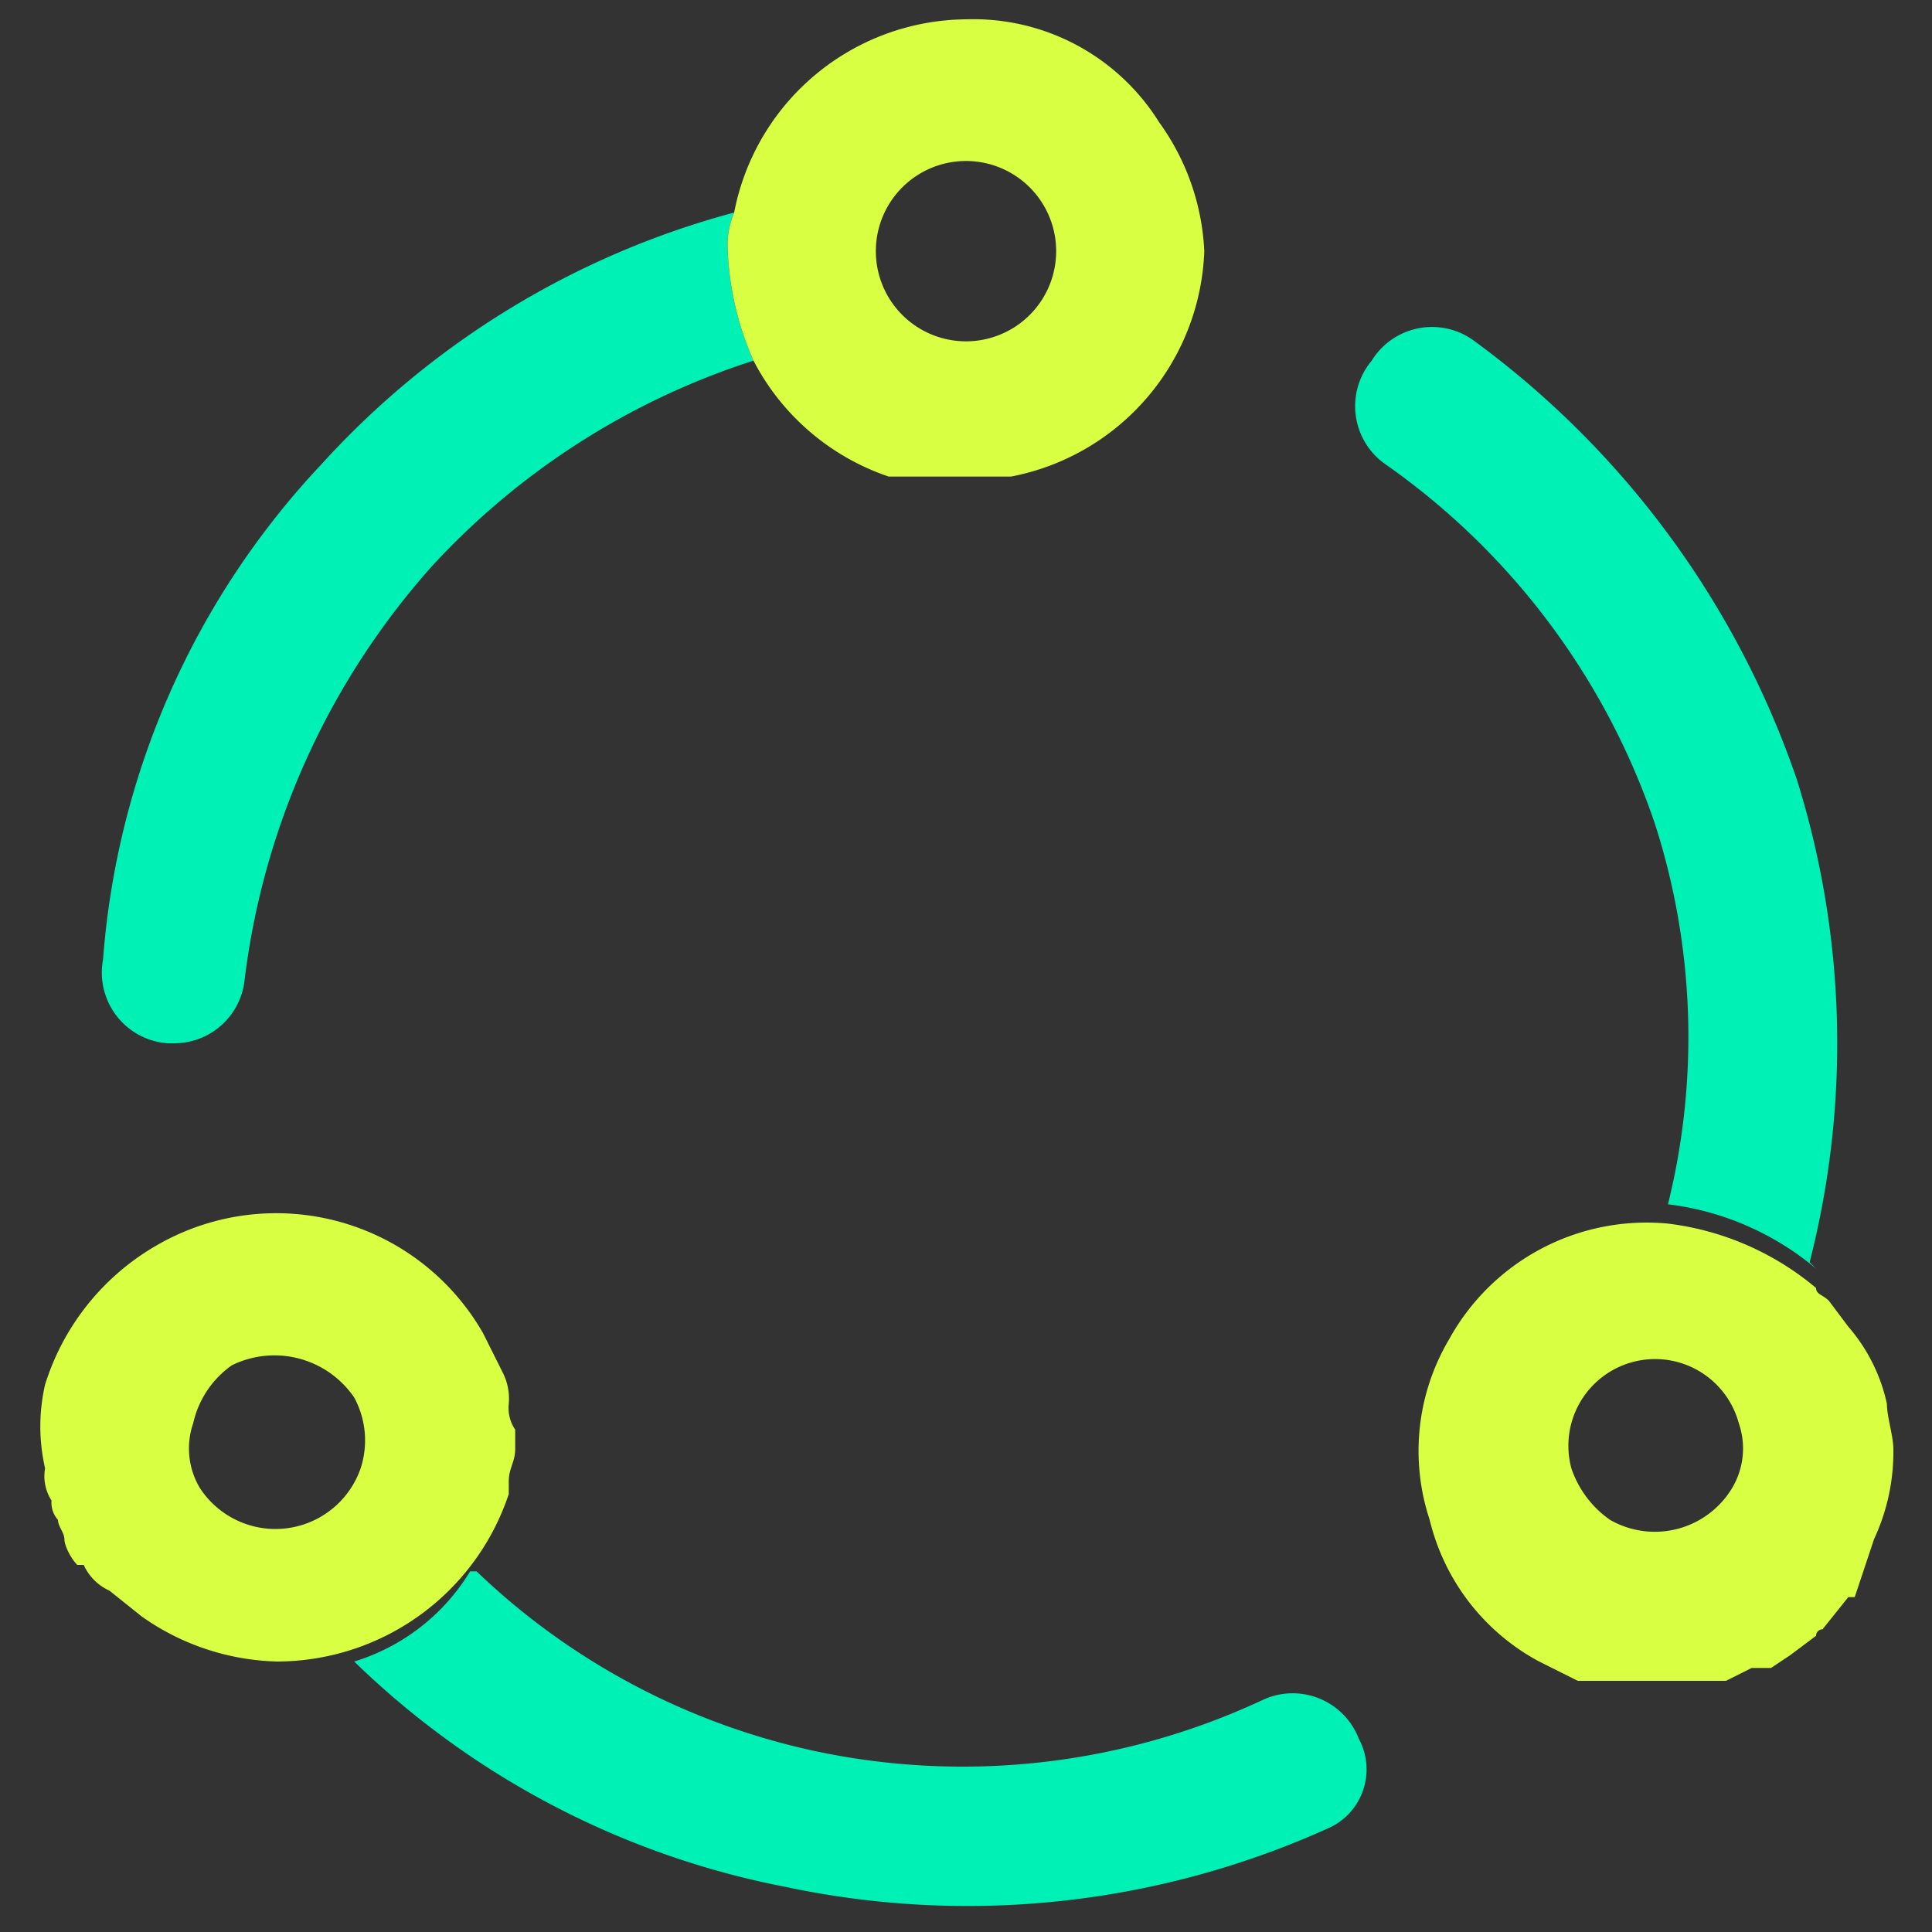 <svg xmlns="http://www.w3.org/2000/svg" viewBox="0 0 30 30"><rect x="0" y="0" width="30" height="30" fill="#333333" stroke="none"/><path d="M15,5.3a1.4,1.4,0,0,0,1.4-1.4,1.4,1.4,0,0,0-2.8,0A1.4,1.4,0,0,0,15,5.3Z" style="fill:none"/><path d="M24.5,25.9Z" style="fill:#00f1b5"/><path d="M28.1,19.6a13.7,13.7,0,0,0-.2-7.5,14.1,14.1,0,0,0-5-6.8,1.1,1.1,0,0,0-1.6.3,1.1,1.1,0,0,0,.2,1.6,11.2,11.2,0,0,1,4.2,5.6,10.8,10.8,0,0,1,.2,5.9,4.4,4.4,0,0,1,2.3,1Z" style="fill:#00f1b5"/><path d="M29.1,23.8h0Z" style="fill:#00f1b5"/><path d="M29.1,23.9h0a3.2,3.2,0,0,0,.3-1.4c0-.2-.1-.5-.1-.7h0a2.7,2.7,0,0,0-.6-1.2h0l-.3-.4c-.1-.1-.2-.1-.2-.2a4.4,4.4,0,0,0-2.3-1h0a3.5,3.5,0,0,0-3.4,1.8,3.4,3.4,0,0,0-.3,2.8,3.4,3.4,0,0,0,1.7,2.2l.6.3h2.3l.4-.2h.3l.3-.2.4-.3a.1.1,0,0,1,.1-.1l.4-.5h.1ZM25,23.6h0a1.6,1.6,0,0,1-.6-.8,1.3,1.3,0,1,1,2.6-.7,1.2,1.2,0,0,1-.1,1A1.4,1.4,0,0,1,25,23.6Z" style="fill:#d9ff43"/><path d="M21.1,27a1.1,1.1,0,0,0-1.5-.6,11,11,0,0,1-6.9.8,10.9,10.9,0,0,1-5.3-2.8H7.3a3.2,3.2,0,0,1-1.8,1.4h0a13.2,13.2,0,0,0,6.7,3.5,13.6,13.6,0,0,0,8.4-.9A1,1,0,0,0,21.1,27Z" style="fill:#00f1b5"/><path d="M7.9,23.2V23c0-.2.1-.3.1-.5v-.3a.6.6,0,0,1-.1-.4.9.9,0,0,0-.1-.5h0l-.3-.6a3.7,3.7,0,0,0-5-1.4A3.8,3.8,0,0,0,.7,21.5a2.9,2.9,0,0,0,0,1.3h0a.7.7,0,0,0,.1.5.4.4,0,0,0,.1.3c0,.1.1.2.1.3s.1.3.2.4h.1a.8.8,0,0,0,.4.4h0l.5.4h0a3.8,3.8,0,0,0,2.1.7A3.8,3.8,0,0,0,7.9,23.2Zm-4.8-.1a1.2,1.2,0,0,1-.1-1,1.5,1.5,0,0,1,.6-.9,1.5,1.5,0,0,1,1.9.5,1.4,1.4,0,0,1,.1,1.1A1.4,1.4,0,0,1,3.1,23.1Z" style="fill:#d9ff43"/><path d="M11.4,3.3A13.3,13.3,0,0,0,5,7.2a12.6,12.6,0,0,0-3.4,7.7,1.1,1.1,0,0,0,1,1.3h.1a1.1,1.1,0,0,0,1.1-1A11.8,11.8,0,0,1,6.7,8.8a11.6,11.6,0,0,1,5-3.2,4.7,4.7,0,0,1-.4-1.7A1.3,1.3,0,0,1,11.4,3.3Z" style="fill:#00f1b5"/><path d="M18.7,3.9a3.7,3.7,0,0,0-.7-2A3.4,3.4,0,0,0,15,.3a3.7,3.7,0,0,0-3.6,3h0a1.3,1.3,0,0,0-.1.6,4.7,4.7,0,0,0,.4,1.7h0a3.7,3.7,0,0,0,2.1,1.8h1.9A3.7,3.7,0,0,0,18.7,3.9ZM15,5.3a1.4,1.4,0,0,1-1.4-1.4,1.4,1.4,0,0,1,2.8,0A1.4,1.4,0,0,1,15,5.3Z" style="fill:#d9ff43"/></svg>